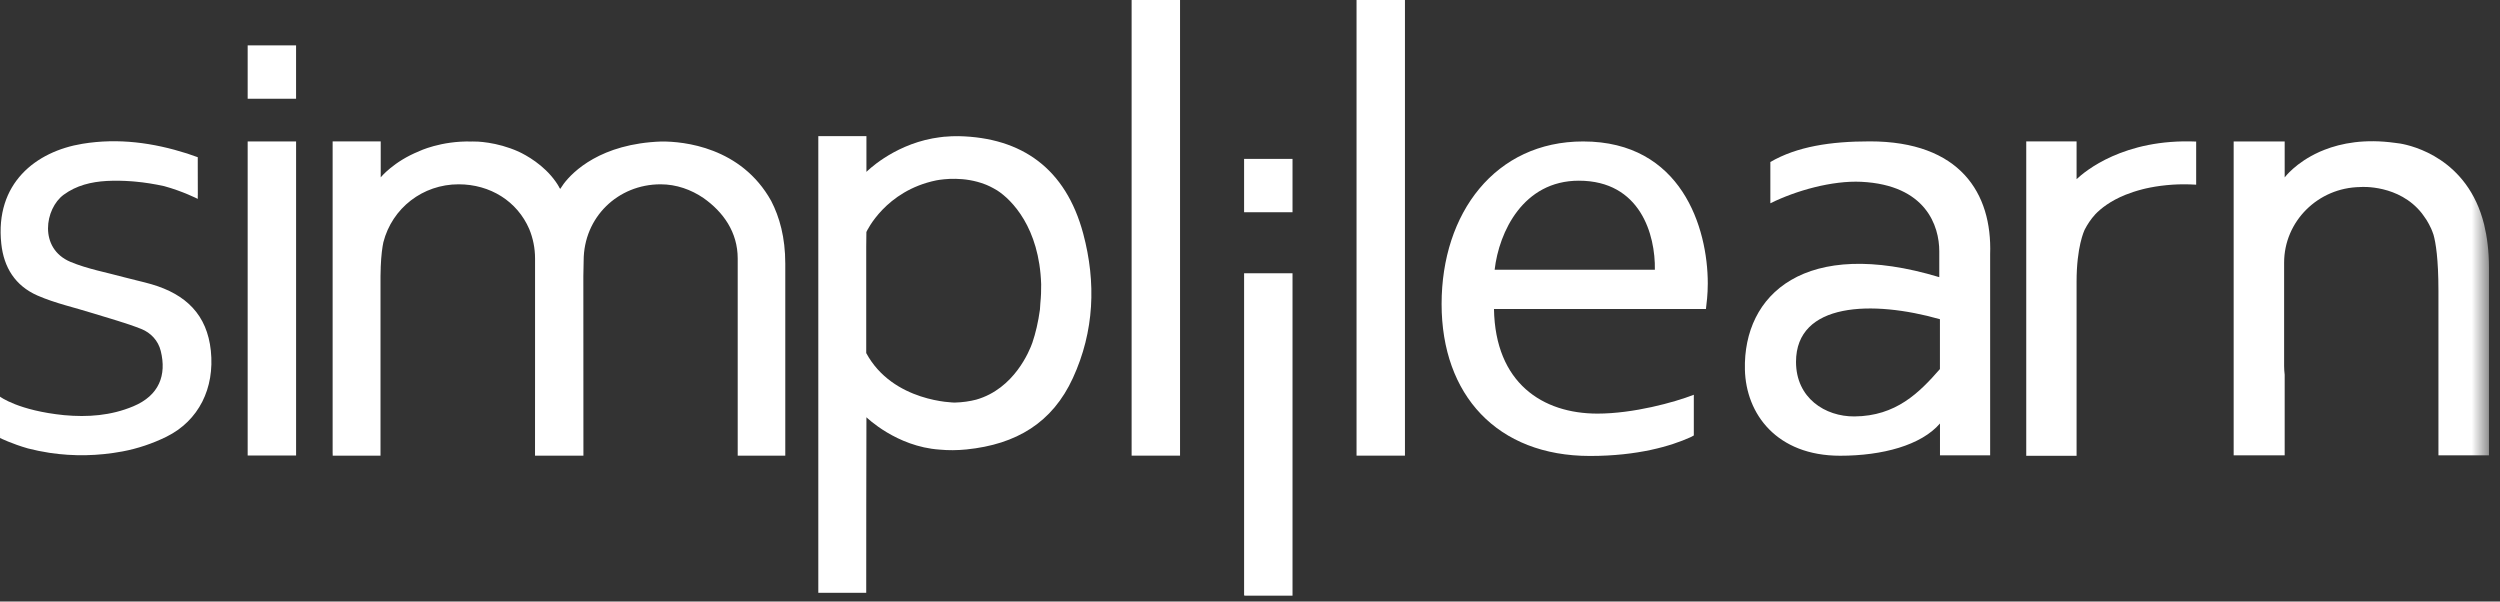 <svg width="133" height="32" viewBox="0 0 133 32" fill="none" xmlns="http://www.w3.org/2000/svg">
<rect x="0" y="0" width="133" height="32" fill="#333333" stroke="none"/>
<path fill-rule="evenodd" clip-rule="evenodd" d="M66.186 14.537V31.678L66.243 31.689H68.762V14.537H66.186Z" fill="white"/>
<path fill-rule="evenodd" clip-rule="evenodd" d="M66.186 8.453H68.762V11.291H66.186V8.453Z" fill="white"/>
<path fill-rule="evenodd" clip-rule="evenodd" d="M72.168 24.24H74.743V0H72.168V24.24Z" fill="white"/>
<path fill-rule="evenodd" clip-rule="evenodd" d="M60.202 24.24H62.778V0H60.202V24.24Z" fill="white"/>
<path fill-rule="evenodd" clip-rule="evenodd" d="M13.176 24.233H15.752V7.525H13.176V24.233Z" fill="white"/>
<path fill-rule="evenodd" clip-rule="evenodd" d="M88.039 14.35H79.515C79.747 12.329 81.039 9.613 83.993 9.613C87.275 9.613 88.071 12.497 88.039 14.35ZM84.222 7.525C79.546 7.525 76.693 11.336 76.693 16.174C76.693 21.01 79.646 24.257 84.588 24.257C87.14 24.257 88.898 23.727 89.927 23.264L90.111 23.167V21.001C89.07 21.407 86.892 22.004 84.985 22.004C82.066 22.004 79.546 20.38 79.48 16.438H90.756C90.791 16.141 90.854 15.676 90.854 15.079C90.854 12.131 89.464 7.525 84.222 7.525Z" fill="white"/>
<path fill-rule="evenodd" clip-rule="evenodd" d="M103.204 19.634C102.106 20.891 100.871 22.136 98.658 22.154C97.096 22.166 95.548 21.177 95.548 19.252C95.548 16.076 99.626 15.964 103.204 16.982V19.634ZM105.876 13.525C105.988 10.276 104.272 7.521 99.476 7.521C97.378 7.521 95.602 7.796 94.183 8.618V10.815C95.549 10.137 97.477 9.597 99.023 9.672C102.463 9.842 103.17 12.019 103.17 13.369V14.745C96.033 12.592 92.733 15.66 92.829 19.663C92.884 22.026 94.525 24.245 97.896 24.245C100.143 24.245 102.208 23.689 103.207 22.529V24.225H105.876V22.224V21.728V14.789C105.881 14.079 105.876 13.578 105.876 13.525Z" fill="white"/>
<path fill-rule="evenodd" clip-rule="evenodd" d="M55.346 16.139C55.339 16.248 55.336 16.357 55.325 16.466C55.233 17.14 55.094 17.723 54.922 18.232C54.773 18.656 53.961 20.683 51.933 21.261C51.595 21.349 51.22 21.405 50.795 21.417C50.795 21.417 47.502 21.405 46.083 18.783V16.131V15.858V15.619V13.144C46.083 12.876 46.087 12.61 46.092 12.343C46.117 12.284 47.11 10.153 49.804 9.597C50.204 9.522 51.312 9.379 52.414 9.81L52.498 9.843L52.673 9.923L52.844 10.012L53.05 10.13C53.827 10.631 55.293 12.109 55.39 15.116C55.395 15.44 55.383 15.78 55.346 16.139ZM57.628 12.433C56.698 8.961 54.357 7.32 51.007 7.244C50.752 7.239 50.502 7.252 50.257 7.274L50.264 7.27L50.166 7.282L49.964 7.307C49.846 7.322 49.73 7.34 49.615 7.362C47.44 7.77 46.094 9.144 46.094 9.144V7.244H46.083H43.534V7.588V9.311V12.188V31.537H43.541H46.083C46.083 31.537 46.086 22.383 46.094 22.198C46.094 22.198 47.687 23.762 49.984 23.919C50.447 23.963 50.926 23.96 51.421 23.91C54.069 23.639 55.989 22.489 57.079 20.109C58.219 17.629 58.32 15.026 57.628 12.433Z" fill="white"/>
<path fill-rule="evenodd" clip-rule="evenodd" d="M115.537 9.827L115.571 9.824L115.537 9.827ZM110.474 9.532V7.521H107.796V24.249H110.474V14.992C110.474 13.137 110.872 12.289 110.91 12.21C111.047 11.944 111.228 11.665 111.468 11.402C111.762 11.094 112.268 10.688 113.082 10.36C113.34 10.258 113.643 10.155 113.99 10.067L113.992 10.066L114.176 10.022L114.335 9.989L114.385 9.978C114.748 9.907 115.144 9.854 115.582 9.824C115.969 9.799 116.386 9.798 116.836 9.825V7.531C112.99 7.367 110.914 9.115 110.474 9.532Z" fill="white"/>
<path fill-rule="evenodd" clip-rule="evenodd" d="M11.217 18.66C11.018 16.751 9.898 15.658 8.06 15.122C7.584 14.984 7.093 14.883 6.613 14.752C5.655 14.49 4.655 14.31 3.75 13.932C2.044 13.214 2.389 11.093 3.388 10.36C4.064 9.864 4.845 9.675 5.675 9.627C6.122 9.603 6.564 9.613 7.002 9.645L7.183 9.66C7.705 9.707 8.221 9.79 8.734 9.903C9.729 10.175 10.521 10.581 10.521 10.581V10.38L10.524 10.382L10.521 8.9V8.633V8.364C10.411 8.325 10.008 8.185 9.956 8.167C8.147 7.592 6.299 7.336 4.388 7.649C1.904 8.056 -0.276 9.753 0.069 12.969C0.203 14.23 0.809 15.202 1.993 15.722C2.931 16.134 3.956 16.355 4.94 16.665C5.801 16.935 6.677 17.169 7.51 17.498C8.028 17.703 8.418 18.126 8.552 18.671C8.871 19.957 8.47 21.039 7.09 21.616C5.895 22.116 4.66 22.201 3.416 22.087C0.976 21.843 0 21.102 0 21.102V21.369V22.496V23.169L0.002 23.175V23.302C0.002 23.302 0.646 23.618 1.489 23.857C1.863 23.952 2.236 24.03 2.612 24.087L2.641 24.092C3.922 24.283 5.219 24.259 6.523 24.015C7.324 23.865 8.127 23.593 8.853 23.235C10.581 22.38 11.424 20.65 11.217 18.66Z" fill="white"/>
<mask id="mask0_3374_5" style="mask-type:alpha" maskUnits="userSpaceOnUse" x="0" y="0" width="133" height="32">
<path fill-rule="evenodd" clip-rule="evenodd" d="M0 0H132.414V32H0V0Z" fill="white"/>
</mask>
<g mask="url(#mask0_3374_5)">
<path fill-rule="evenodd" clip-rule="evenodd" d="M13.176 2.414H15.751V5.253H13.176V2.414Z" fill="white"/>
<path fill-rule="evenodd" clip-rule="evenodd" d="M132.156 11.947C131.288 8.432 128.332 7.746 127.691 7.637L127.406 7.599C125.807 7.378 124.563 7.613 123.641 7.977L123.628 7.984L123.429 8.065L123.389 8.083C122.127 8.651 121.545 9.438 121.545 9.438V7.525H118.831V24.225H121.545V19.939C121.527 19.785 121.515 19.628 121.515 19.469V13.976C121.515 11.772 123.321 9.982 125.561 9.951V9.948H125.622C125.622 9.948 127.623 9.808 128.84 11.345L128.927 11.465L129.092 11.702C129.182 11.847 129.264 12.003 129.342 12.171C129.388 12.271 129.424 12.385 129.464 12.493C129.578 12.899 129.725 13.757 129.725 15.48V19.469V19.503V24.225H132.412V14.631V14.226C132.412 13.354 132.314 12.604 132.156 11.947Z" fill="white"/>
<path fill-rule="evenodd" clip-rule="evenodd" d="M35.19 7.528C31.948 7.639 30.47 9.144 29.994 9.771L29.804 10.05L29.764 9.995L29.725 9.919L29.657 9.805L29.565 9.668C28.926 8.761 27.988 8.253 27.59 8.067C26.411 7.537 25.324 7.522 25.168 7.528L25.155 7.527L25.093 7.529C23.455 7.483 22.291 8.047 22.291 8.047L22.293 8.048C20.937 8.593 20.254 9.435 20.254 9.435V7.522H17.696V24.123H17.699V24.241H20.243V14.902V14.693C20.245 14.545 20.246 14.4 20.254 14.263V14.214C20.279 13.57 20.34 13.15 20.395 12.888C20.863 11.07 22.49 9.805 24.398 9.805C26.081 9.805 27.519 10.709 28.156 12.187C28.355 12.671 28.465 13.198 28.465 13.753V14.221V14.225V15.137V16.777V19.631V19.637L28.463 24.241H31.038L31.034 14.693L31.05 13.874C31.05 11.555 32.875 9.805 35.144 9.805C35.986 9.805 36.771 10.09 37.422 10.533C38.482 11.278 39.246 12.354 39.246 13.753V13.971V14.005V24.241H41.777V14.02C41.777 12.628 41.469 11.542 41.028 10.69C39.431 7.82 36.361 7.519 35.19 7.528Z" fill="white"/>
</g>
</svg>
